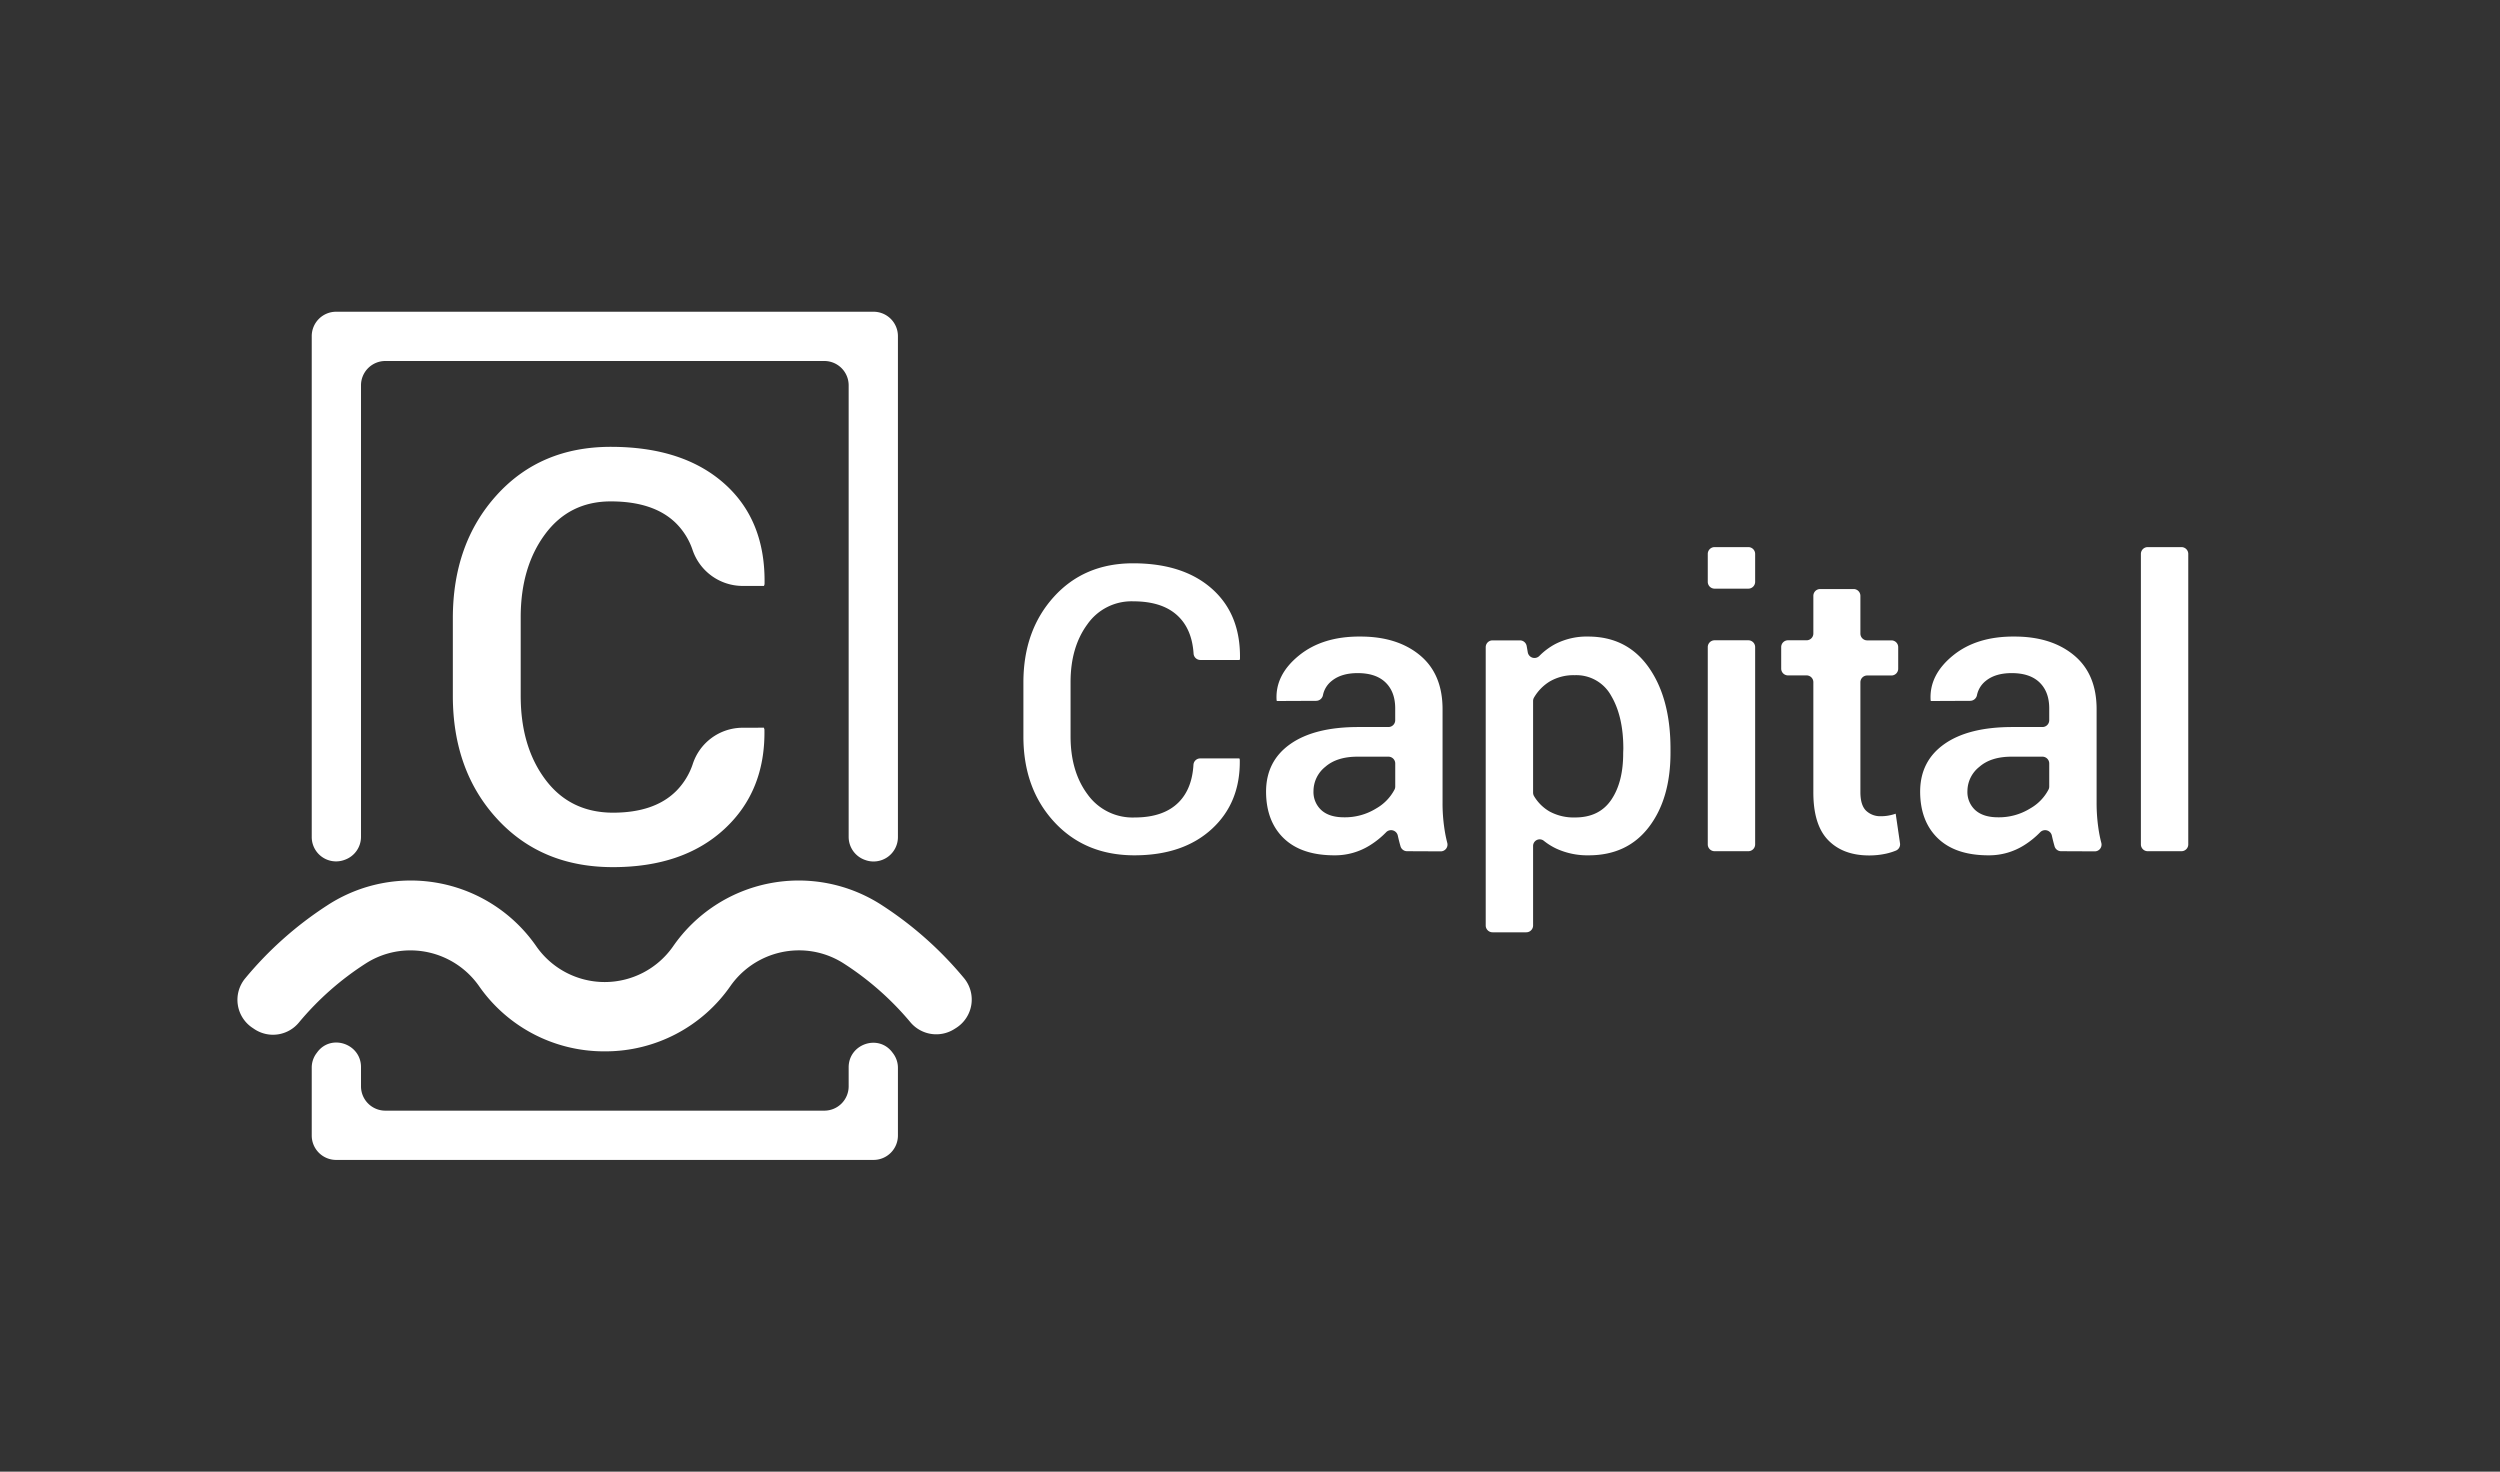 <svg xmlns:xlink="http://www.w3.org/1999/xlink" xmlns="http://www.w3.org/2000/svg" viewBox="0 0 844.39 497.06" width="844.39"  height="497.06" ><rect x="0" y="0" width="844.39" height="497.06" fill="#333333" stroke="none"/><defs><style>.cls-1,.cls-2{fill:#FFFFFF;}.cls-1{fill-rule:evenodd;}.cls-3{opacity:0;}.cls-4{fill:#FFFFFF;}</style></defs><title>Capital_logos_neg_CMYK</title><g id="Logos"><path class="cls-1" d="M85.37,347.22a11.35,11.35,0,0,1-2.58-16.74,122,122,0,0,1,27.64-24.62,51.58,51.58,0,0,1,70.78,13.86,28.15,28.15,0,0,0,46.07,0,51.58,51.58,0,0,1,70.78-13.86,122.31,122.31,0,0,1,27.56,24.53,11.35,11.35,0,0,1-2.68,16.8l-.65.41a11.41,11.41,0,0,1-14.89-2.44,99.28,99.28,0,0,0-22.61-19.86,27.9,27.9,0,0,0-15-4.31,28.31,28.31,0,0,0-23,11.93A51.42,51.42,0,0,1,204.4,355.1h-.31a51.42,51.42,0,0,1-42.39-22.18A28.31,28.31,0,0,0,138.64,321a27.89,27.89,0,0,0-14.94,4.31,98.57,98.57,0,0,0-22.7,20,11.34,11.34,0,0,1-14.91,2.39Z" fill="#FFFFFF"></path><path class="cls-2" d="M286.64,360.48v6.42a8.22,8.22,0,0,1-8.23,8.23H130.16a8.22,8.22,0,0,1-8.23-8.23v-6.5c0-7.81-10-11.3-14.71-5.09-.11.16-.23.31-.34.46a8.08,8.08,0,0,0-1.59,4.86v22.91a8.24,8.24,0,0,0,8.24,8.23H295.05a8.24,8.24,0,0,0,8.23-8.23V360.71a8.11,8.11,0,0,0-1.59-4.87l-.34-.45C296.61,349.17,286.64,352.66,286.64,360.48Z" fill="#FFFFFF"></path><path class="cls-2" d="M121.93,282.65V130.16a8.22,8.22,0,0,1,8.23-8.23H278.41a8.22,8.22,0,0,1,8.23,8.23V282.68a8.23,8.23,0,0,0,5.31,7.69l.19.07a8.23,8.23,0,0,0,11.14-7.69V113.53a8.24,8.24,0,0,0-8.23-8.24H113.53a8.24,8.24,0,0,0-8.24,8.24V282.71a8.22,8.22,0,0,0,11.13,7.7l.19-.07A8.22,8.22,0,0,0,121.93,282.65Z" fill="#FFFFFF"></path><path class="cls-2" d="M258,245.78l.19.57q.38,20.85-13.55,33.69T207,292.88q-24.08,0-39.05-16.25t-15-41.56V208.82q0-25.2,14.78-41.55t38.57-16.35q24.36,0,38.34,12.42t13.59,34l-.19.56h-7.39a17.88,17.88,0,0,1-16.75-12.21,23.15,23.15,0,0,0-5.61-9q-7.49-7.34-22-7.34-14,0-22.22,11.13t-8.2,28.1v26.44q0,17.16,8.34,28.29T207,274.49q14.12,0,21.46-7.39a23.43,23.43,0,0,0,5.51-9,17.73,17.73,0,0,1,16.65-12.3Z" fill="#FFFFFF"></path><path class="cls-2" d="M418.61,256.16l.13.4q.27,14.49-9.41,23.4t-26.14,8.93q-16.72,0-27.13-11.29t-10.4-28.88V230.49q0-17.52,10.27-28.88t26.8-11.35q16.92,0,26.63,8.62t9.45,23.64l-.13.39H405.42a2.29,2.29,0,0,1-2.28-2.14q-.52-8.06-5.14-12.57-5.19-5.1-15.27-5.1a18.18,18.18,0,0,0-15.44,7.73q-5.7,7.74-5.7,19.52v18.37q0,11.93,5.8,19.66a18.67,18.67,0,0,0,15.8,7.73q9.81,0,14.91-5.13,4.53-4.56,5-12.71a2.28,2.28,0,0,1,2.29-2.11Z" fill="#FFFFFF"></path><path class="cls-2" d="M475.24,287.5a2.29,2.29,0,0,1-2.2-1.63c-.36-1.23-.66-2.44-.92-3.63h0a2.33,2.33,0,0,0-4-1.09,28.81,28.81,0,0,1-5.41,4.35,22.17,22.17,0,0,1-12,3.39q-11.13,0-17.09-5.73t-6-15.74q0-10.34,8.17-16.1t23-5.76h10.15a2.3,2.3,0,0,0,2.3-2.29v-4q0-5.59-3.26-8.76t-9.45-3.16q-5.46,0-8.69,2.6a8.17,8.17,0,0,0-3,4.82,2.36,2.36,0,0,1-2.26,1.94l-13.34.06-.07-.4q-.47-8.43,7.54-14.95T459.51,215q12.45,0,20.08,6.32t7.64,18.17v31.67a57.72,57.72,0,0,0,.59,8.46,45.21,45.21,0,0,0,1,5.05,2.28,2.28,0,0,1-2.21,2.88ZM454,276.05a20,20,0,0,0,10.83-3,15.77,15.77,0,0,0,6.22-6.45,2.31,2.31,0,0,0,.2-1v-7.73a2.3,2.3,0,0,0-2.3-2.3H458.52q-7,0-10.93,3.46a10.5,10.5,0,0,0-3.95,8.13,8.28,8.28,0,0,0,2.67,6.48C448.09,275.25,450.64,276.05,454,276.05Z" fill="#FFFFFF"></path><path class="cls-2" d="M564.22,254.25q0,15.54-7.3,25.09t-20.35,9.55a25.14,25.14,0,0,1-10.73-2.18,21.13,21.13,0,0,1-4.35-2.68,2.23,2.23,0,0,0-3.68,1.69v26.87a2.3,2.3,0,0,1-2.3,2.3h-11.4a2.3,2.3,0,0,1-2.3-2.3v-94a2.3,2.3,0,0,1,2.3-2.3h9.27a2.3,2.3,0,0,1,2.26,1.9l.38,2.16a2.3,2.3,0,0,0,3.93,1.17,22.52,22.52,0,0,1,5.2-3.91A23.16,23.16,0,0,1,536.37,215q13.17,0,20.51,10.43t7.34,27.49Zm-15.93-1.38q0-10.92-4.11-17.87a13.4,13.4,0,0,0-12.28-6.95,15.94,15.94,0,0,0-8.5,2.14,15.58,15.58,0,0,0-5.27,5.4,2.3,2.3,0,0,0-.32,1.2v30.9a2.35,2.35,0,0,0,.33,1.22,14.6,14.6,0,0,0,5.26,5.19,17.06,17.06,0,0,0,8.63,2q8.16,0,12.21-6t4-15.84Z" fill="#FFFFFF"></path><path class="cls-2" d="M590.51,198.82h-11.4a2.3,2.3,0,0,1-2.3-2.3v-9.43a2.3,2.3,0,0,1,2.3-2.3h11.4a2.3,2.3,0,0,1,2.3,2.3v9.43A2.3,2.3,0,0,1,590.51,198.82Zm0,88.68h-11.4a2.3,2.3,0,0,1-2.3-2.29V218.56a2.3,2.3,0,0,1,2.3-2.3h11.4a2.3,2.3,0,0,1,2.3,2.3v66.65A2.3,2.3,0,0,1,590.51,287.5Z" fill="#FFFFFF"></path><path class="cls-2" d="M628.36,201.25V214a2.29,2.29,0,0,0,2.3,2.29h8.18a2.29,2.29,0,0,1,2.29,2.3v7.26a2.29,2.29,0,0,1-2.29,2.3h-8.18a2.29,2.29,0,0,0-2.3,2.29v37.08q0,4.41,1.91,6.29a6.91,6.91,0,0,0,5.07,1.87,13.65,13.65,0,0,0,2.57-.23,15.81,15.81,0,0,0,2.37-.62l1.46,10a2.29,2.29,0,0,1-1.4,2.47,20.64,20.64,0,0,1-3.19,1,26.51,26.51,0,0,1-5.83.63q-8.82,0-13.85-5.17t-5-16.23V230.41a2.29,2.29,0,0,0-2.3-2.29h-6.27a2.29,2.29,0,0,1-2.29-2.3v-7.26a2.29,2.29,0,0,1,2.29-2.3h6.27a2.29,2.29,0,0,0,2.3-2.29V201.25a2.3,2.3,0,0,1,2.3-2.3h11.33A2.3,2.3,0,0,1,628.36,201.25Z" fill="#FFFFFF"></path><path class="cls-2" d="M696.15,287.5a2.29,2.29,0,0,1-2.2-1.63c-.35-1.23-.66-2.44-.92-3.63h0a2.33,2.33,0,0,0-4-1.09,29.06,29.06,0,0,1-5.4,4.35,22.21,22.21,0,0,1-12,3.39q-11.13,0-17.09-5.73t-6-15.74q0-10.34,8.16-16.1t23-5.76h10.14a2.3,2.3,0,0,0,2.3-2.29v-4q0-5.59-3.26-8.76t-9.45-3.16q-5.46,0-8.69,2.6a8.27,8.27,0,0,0-3,4.82,2.36,2.36,0,0,1-2.26,1.94l-13.34.06-.07-.4q-.45-8.43,7.54-14.95T680.42,215q12.45,0,20.08,6.32t7.64,18.17v31.67a59.14,59.14,0,0,0,.59,8.46,45.21,45.21,0,0,0,1,5.05,2.28,2.28,0,0,1-2.21,2.88Zm-21.26-11.45a20,20,0,0,0,10.83-3,15.64,15.64,0,0,0,6.22-6.45,2.31,2.31,0,0,0,.2-1v-7.73a2.3,2.3,0,0,0-2.3-2.3H679.43q-7,0-10.92,3.46a10.48,10.48,0,0,0-4,8.13,8.28,8.28,0,0,0,2.67,6.48Q669.89,276.06,674.89,276.05Z" fill="#FFFFFF"></path><path class="cls-2" d="M736.8,287.5H725.4a2.3,2.3,0,0,1-2.3-2.29V187.09a2.3,2.3,0,0,1,2.3-2.3h11.4a2.3,2.3,0,0,1,2.3,2.3v98.12A2.3,2.3,0,0,1,736.8,287.5Z" fill="#FFFFFF"></path></g><g id="Seguran_a" data-name="Seguran;a"><g class="cls-3"><path class="cls-4" d="M229.5.29l.57-.19q20.84-.37,33.68,13.56T276.6,51.28q0,24.06-16.26,39t-41.55,15H192.54q-25.2,0-41.55-14.78T134.64,51.94q0-24.36,12.41-38.33t34-13.6l.57.19V7.59a17.88,17.88,0,0,1-12.21,16.75,23.27,23.27,0,0,0-9,5.61q-7.34,7.5-7.34,22,0,14,11.13,22.22t28.1,8.2h26.44q17.16,0,28.29-8.34t11.13-22.74q0-14.13-7.39-21.47a23.38,23.38,0,0,0-9-5.5A17.76,17.76,0,0,1,229.5,7.65Z" fill="#FFFFFF"></path></g><g class="cls-3"><path class="cls-4" d="M229.5,392.06l.57-.19q20.84-.37,33.68,13.55t12.85,37.63q0,24.06-16.26,39t-41.55,15H192.54q-25.2,0-41.55-14.78t-16.35-38.57q0-24.36,12.41-38.33t34-13.6l.57.19v7.39a17.88,17.88,0,0,1-12.21,16.75,23.27,23.27,0,0,0-9,5.61q-7.34,7.5-7.34,22,0,14,11.13,22.22t28.1,8.2h26.44q17.16,0,28.29-8.34t11.13-22.74q0-14.13-7.39-21.47a23.4,23.4,0,0,0-9-5.51,17.74,17.74,0,0,1-12.29-16.65Z" fill="#FFFFFF"></path></g><g class="cls-3"><path class="cls-4" d="M105,251.93l.19.57q.38,20.85-13.55,33.69T54,299Q29.94,299,15,282.78T0,241.22V215q0-25.2,14.78-41.55t38.57-16.35q24.36,0,38.34,12.42t13.59,34l-.19.56H97.7A17.88,17.88,0,0,1,81,191.86a23.27,23.27,0,0,0-5.61-9q-7.49-7.33-22-7.34-14,0-22.22,11.14t-8.2,28.09v26.44q0,17.16,8.34,28.29T54,280.64q14.11,0,21.46-7.39a23.43,23.43,0,0,0,5.51-9,17.75,17.75,0,0,1,16.65-12.3Z" fill="#FFFFFF"></path></g><g class="cls-3"><path class="cls-4" d="M844.1,251.93l.19.57q.38,20.85-13.55,33.69T793.11,299q-24.06,0-39-16.25t-15-41.56V215q0-25.2,14.78-41.55t38.57-16.35q24.36,0,38.33,12.42t13.6,34l-.19.56H836.8a17.88,17.88,0,0,1-16.75-12.21,23.27,23.27,0,0,0-5.61-9q-7.49-7.33-22-7.34-14,0-22.22,11.14T762,214.78v26.44q0,17.16,8.34,28.29t22.74,11.13q14.13,0,21.47-7.39a23.43,23.43,0,0,0,5.51-9,17.75,17.75,0,0,1,16.65-12.3Z" fill="#FFFFFF"></path></g><g class="cls-3"><path class="cls-4" d="M229.5.29l.57-.19q20.84-.37,33.68,13.56T276.6,51.28q0,24.06-16.26,39t-41.55,15H192.54q-25.2,0-41.55-14.78T134.64,51.94q0-24.36,12.41-38.33t34-13.6l.57.19V7.59a17.88,17.88,0,0,1-12.21,16.75,23.27,23.27,0,0,0-9,5.61q-7.34,7.5-7.34,22,0,14,11.13,22.22t28.1,8.2h26.44q17.16,0,28.29-8.34t11.13-22.74q0-14.13-7.39-21.47a23.38,23.38,0,0,0-9-5.5A17.76,17.76,0,0,1,229.5,7.65Z" fill="#FFFFFF"></path></g><g class="cls-3"><path class="cls-4" d="M229.5,392.06l.57-.19q20.84-.37,33.68,13.55t12.85,37.63q0,24.06-16.26,39t-41.55,15H192.54q-25.2,0-41.55-14.78t-16.35-38.57q0-24.36,12.41-38.33t34-13.6l.57.19v7.39a17.88,17.88,0,0,1-12.21,16.75,23.27,23.27,0,0,0-9,5.61q-7.34,7.5-7.34,22,0,14,11.13,22.22t28.1,8.2h26.44q17.16,0,28.29-8.34t11.13-22.74q0-14.13-7.39-21.47a23.4,23.4,0,0,0-9-5.51,17.74,17.74,0,0,1-12.29-16.65Z" fill="#FFFFFF"></path></g><g class="cls-3"><path class="cls-4" d="M105,251.93l.19.57q.38,20.85-13.55,33.69T54,299Q29.94,299,15,282.78T0,241.22V215q0-25.2,14.78-41.55t38.57-16.35q24.36,0,38.34,12.42t13.59,34l-.19.56H97.7A17.88,17.88,0,0,1,81,191.86a23.27,23.27,0,0,0-5.61-9q-7.49-7.33-22-7.34-14,0-22.22,11.14t-8.2,28.09v26.44q0,17.16,8.34,28.29T54,280.64q14.11,0,21.46-7.39a23.43,23.43,0,0,0,5.51-9,17.75,17.75,0,0,1,16.65-12.3Z" fill="#FFFFFF"></path></g><g class="cls-3"><path class="cls-4" d="M844.1,251.93l.19.57q.38,20.85-13.55,33.69T793.11,299q-24.06,0-39-16.25t-15-41.56V215q0-25.2,14.78-41.55t38.57-16.35q24.36,0,38.33,12.42t13.6,34l-.19.56H836.8a17.88,17.88,0,0,1-16.75-12.21,23.27,23.27,0,0,0-5.61-9q-7.49-7.33-22-7.34-14,0-22.22,11.14T762,214.78v26.44q0,17.16,8.34,28.29t22.74,11.13q14.13,0,21.47-7.39a23.43,23.43,0,0,0,5.51-9,17.75,17.75,0,0,1,16.65-12.3Z" fill="#FFFFFF"></path></g></g></svg>
